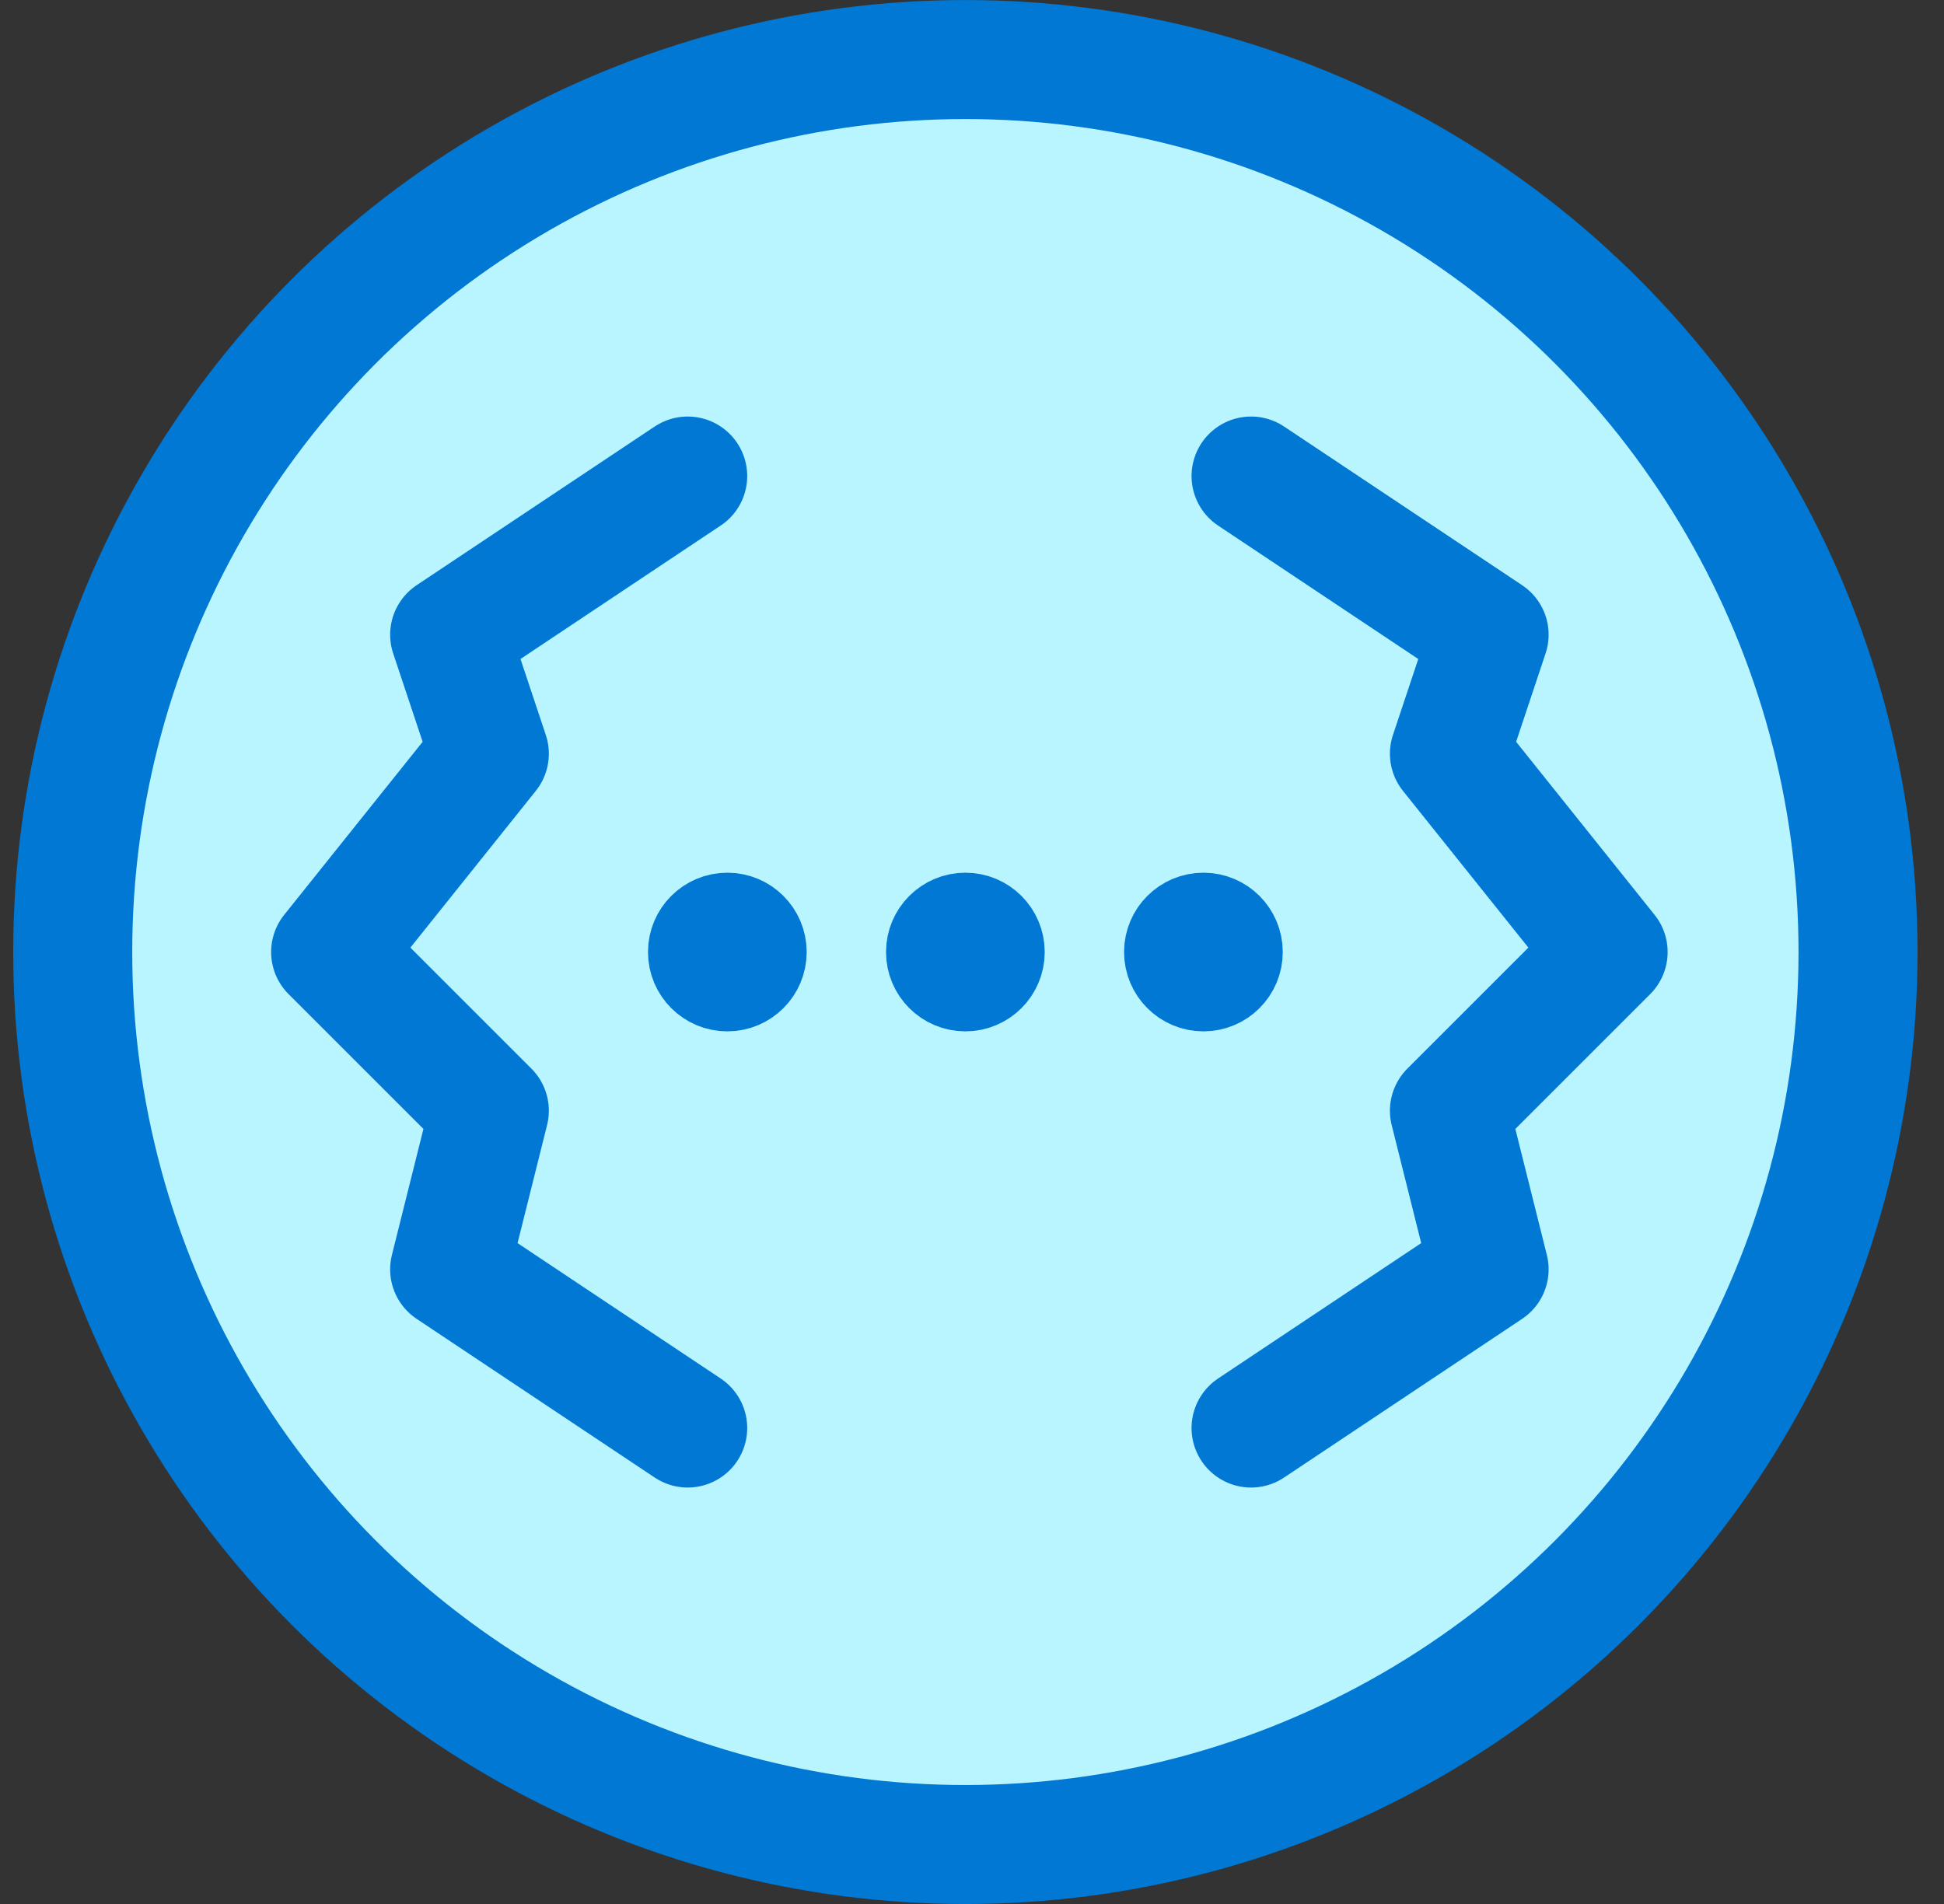 <svg width="49" height="48" viewBox="0 0 49 48" fill="none" xmlns="http://www.w3.org/2000/svg">
<rect x="0" y="0" width="49" height="48" fill="#333333" stroke="none"/>
<circle cx="24.333" cy="24.001" r="22.5" fill="#B9F5FF" stroke="#0078D4" stroke-width="3"/>
<path d="M17.334 12.001L11.334 16.001L12.334 19.001L8.334 24.001L12.334 28.001L11.334 32.001L17.334 36.001" stroke="#0078D4" stroke-width="3" stroke-linecap="round" stroke-linejoin="round"/>
<path d="M31.534 12.001L37.534 16.001L36.534 19.001L40.534 24.001L36.534 28.001L37.534 32.001L31.534 36.001" stroke="#0078D4" stroke-width="3" stroke-linecap="round" stroke-linejoin="round"/>
<circle cx="18.333" cy="24.001" r="1" fill="#0078D4" stroke="#0078D4" stroke-width="2"/>
<circle cx="24.333" cy="24.001" r="1" fill="#0078D4" stroke="#0078D4" stroke-width="2"/>
<circle cx="30.333" cy="24.001" r="1" fill="#0078D4" stroke="#0078D4" stroke-width="2"/>
</svg>
